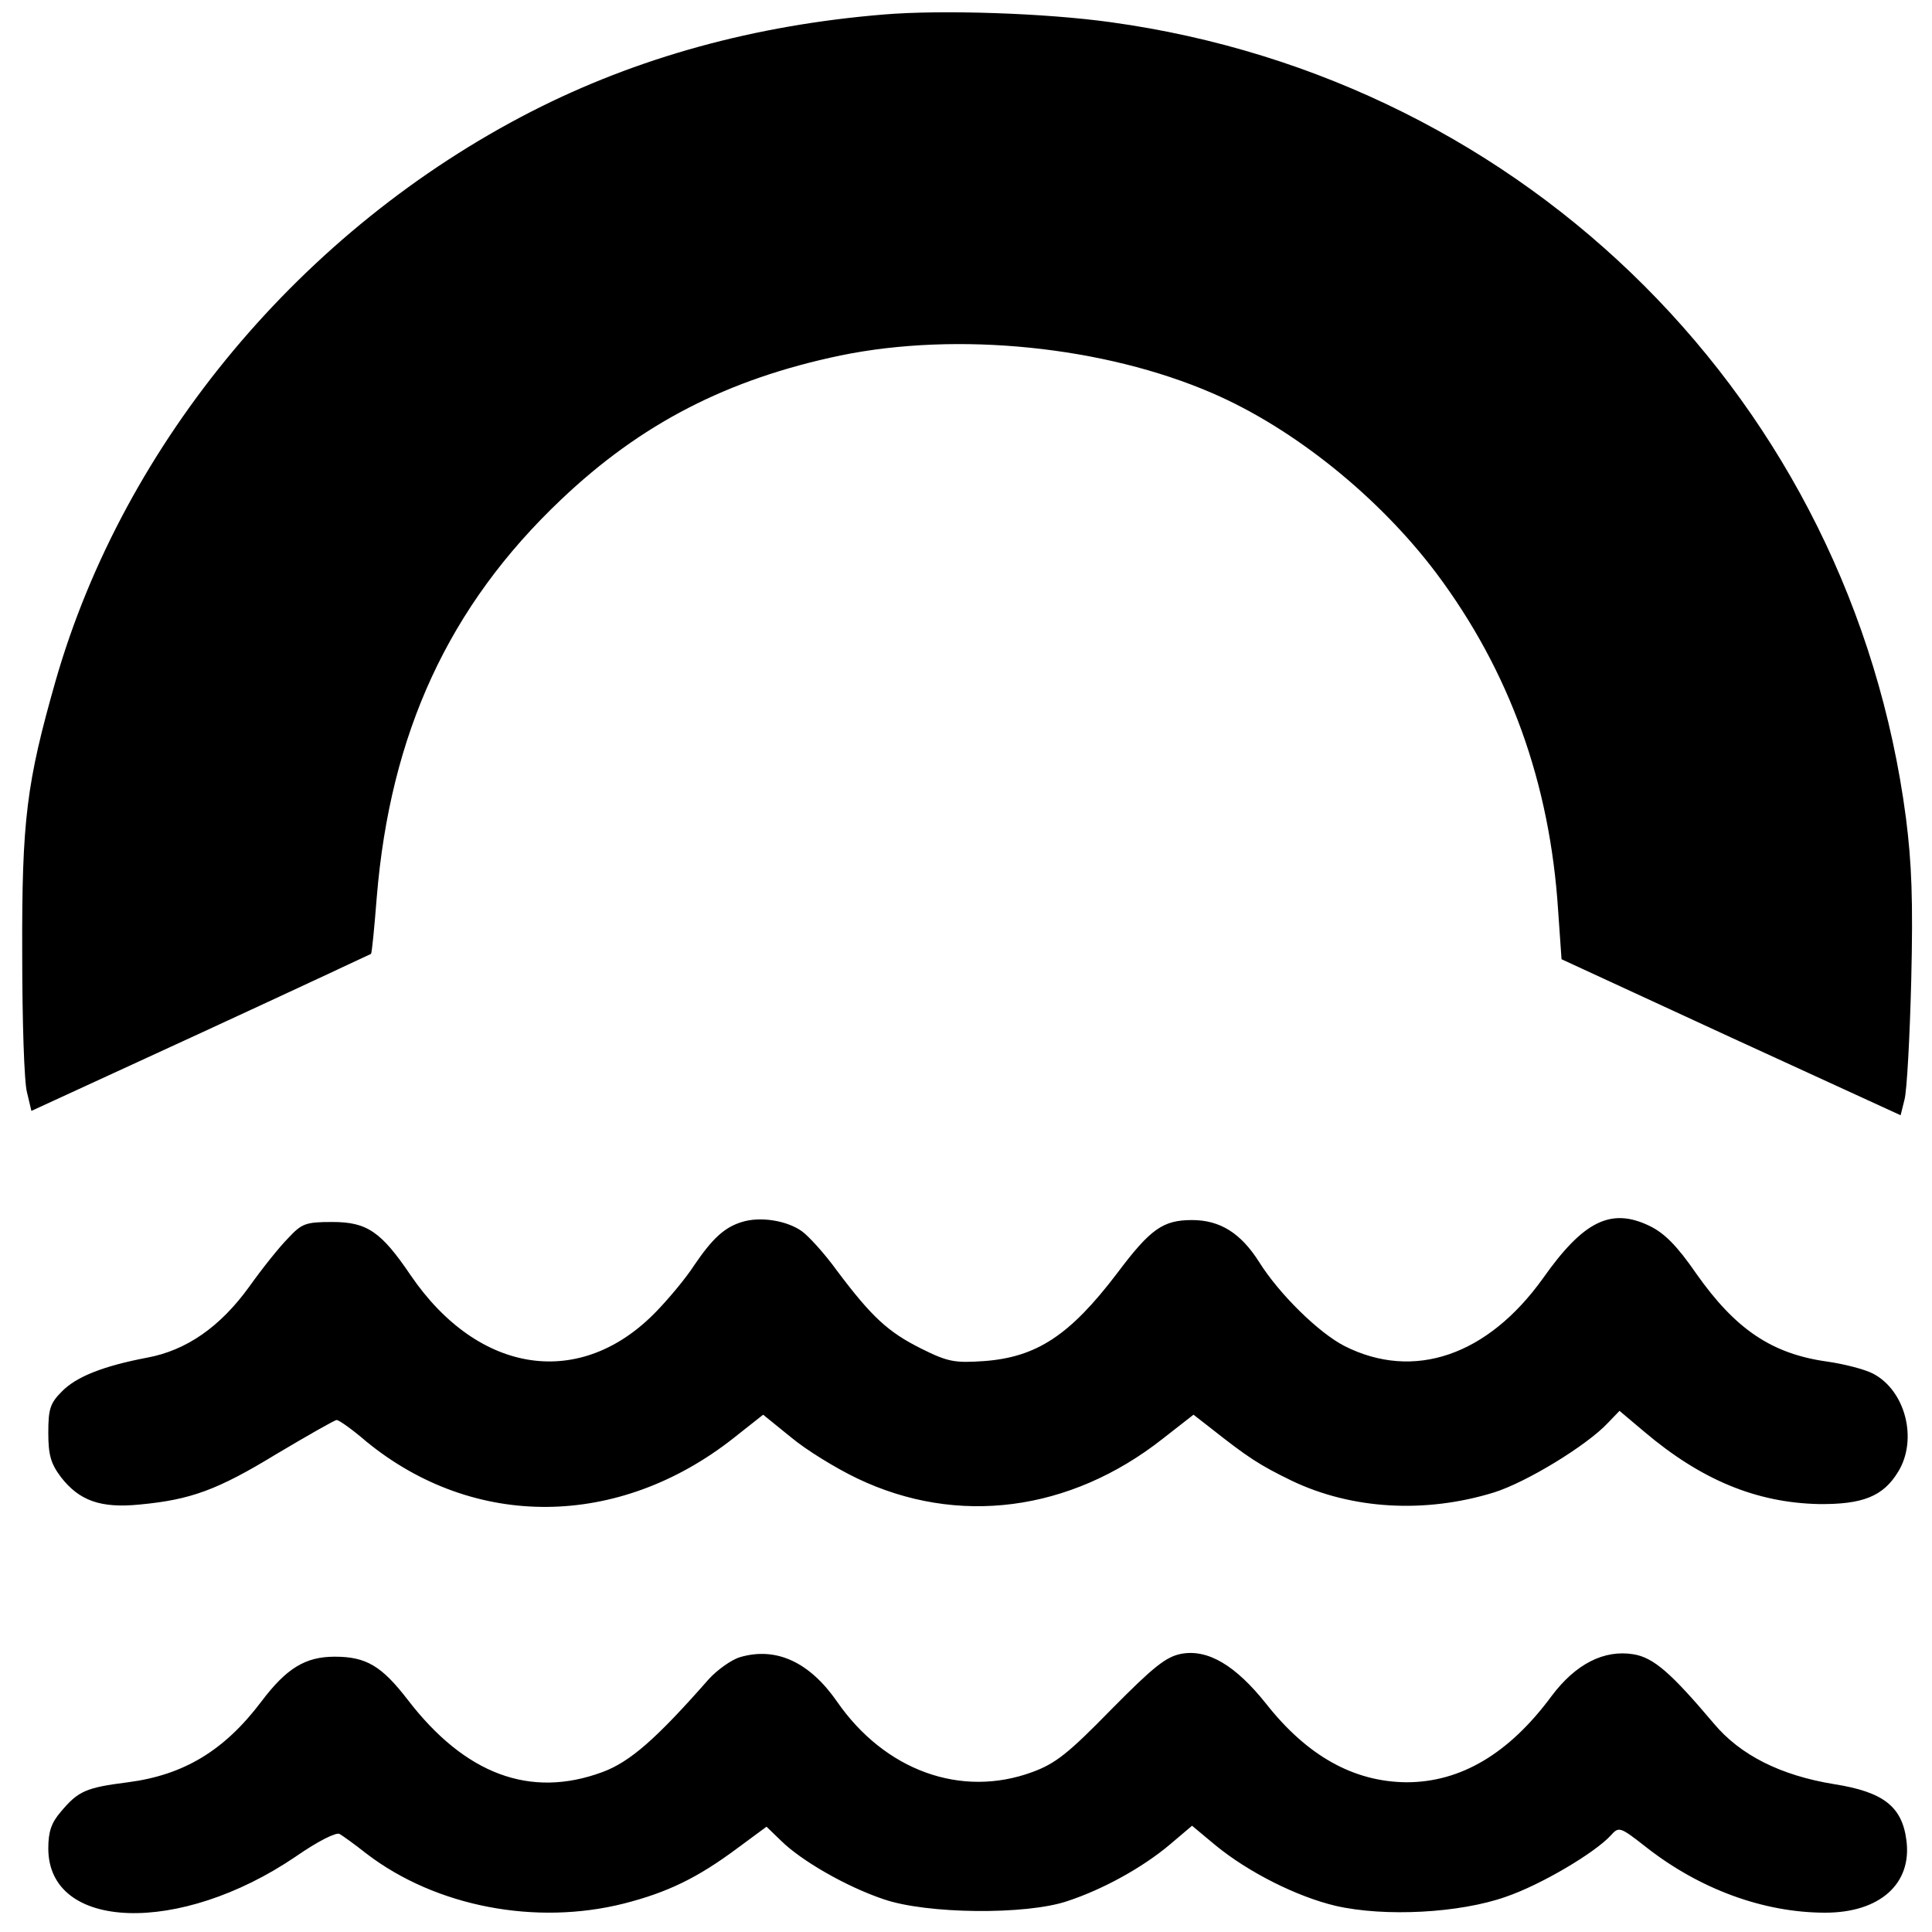 <?xml version="1.0" standalone="no"?>
<!DOCTYPE svg PUBLIC "-//W3C//DTD SVG 20010904//EN"
 "http://www.w3.org/TR/2001/REC-SVG-20010904/DTD/svg10.dtd">
<svg version="1.0" xmlns="http://www.w3.org/2000/svg"
 width="400pt" height="400pt" viewBox="0 0 400 400"
 preserveAspectRatio="xMidYMid meet">
<g transform="translate(0,400) scale(0.1,-0.1)"
fill="#000000" stroke="none">
<path d="M1830 3970 c-268 -22 -511 -89 -730 -201 -474 -243 -843 -684 -985
-1179 -60 -211 -70 -287 -69 -565 0 -137 4 -267 10 -287 l9 -38 350 161 c193
89 351 163 353 164 2 1 7 54 12 117 28 340 149 603 381 823 166 158 345 250
579 299 243 50 546 19 770 -78 169 -73 345 -215 464 -373 151 -202 235 -433
252 -699 l7 -100 351 -162 351 -161 8 32 c5 18 11 129 14 247 4 166 1 243 -11
337 -113 859 -782 1528 -1646 1647 -136 19 -350 26 -470 16z"/>
<path d="M1536 1470 c-36 -11 -61 -34 -99 -90 -16 -25 -51 -67 -76 -93 -157
-165 -370 -134 -511 73 -61 90 -90 110 -162 110 -55 0 -63 -3 -91 -33 -18 -18
-54 -63 -81 -101 -60 -83 -130 -132 -212 -147 -89 -17 -146 -39 -176 -70 -24
-24 -28 -36 -28 -85 0 -46 5 -64 26 -92 38 -49 82 -65 163 -57 106 10 161 30
284 105 64 38 120 70 124 70 5 0 33 -20 62 -45 223 -182 521 -180 759 7 l62
49 58 -47 c31 -26 93 -64 137 -85 207 -99 440 -69 632 82 l64 50 36 -28 c76
-60 100 -76 168 -109 124 -59 275 -68 418 -24 67 21 192 97 236 144 l24 25 51
-43 c118 -100 232 -147 361 -150 92 -1 134 16 165 67 41 67 15 168 -52 203
-17 9 -60 20 -95 25 -115 16 -190 67 -271 182 -40 58 -66 84 -97 99 -79 38
-136 11 -220 -108 -115 -161 -268 -213 -411 -141 -53 27 -135 107 -177 174
-38 60 -81 87 -139 87 -60 0 -86 -18 -155 -110 -98 -129 -167 -174 -276 -182
-60 -4 -74 -2 -130 26 -68 34 -102 65 -174 161 -26 36 -59 72 -73 82 -31 22
-86 31 -124 19z"/>
<path d="M1532 569 c-17 -5 -47 -26 -65 -46 -109 -124 -163 -171 -220 -192
-149 -55 -284 -5 -403 150 -54 70 -86 89 -151 89 -61 0 -100 -24 -152 -93 -77
-102 -161 -152 -276 -167 -87 -11 -103 -18 -139 -61 -20 -23 -26 -42 -26 -76
0 -171 272 -180 512 -17 46 32 84 51 91 47 7 -4 32 -22 56 -41 144 -110 351
-149 533 -103 90 23 152 53 234 114 l61 45 29 -28 c42 -42 136 -96 213 -122
89 -31 296 -33 381 -4 73 24 155 69 212 117 l46 39 48 -40 c68 -56 169 -107
250 -126 101 -23 256 -15 352 19 73 25 184 91 217 127 17 19 19 18 74 -25 110
-86 242 -135 370 -135 113 0 180 60 168 150 -9 70 -48 100 -149 116 -111 18
-195 60 -250 126 -88 104 -124 136 -166 143 -61 10 -120 -20 -170 -87 -88
-119 -188 -178 -300 -178 -110 1 -206 55 -291 163 -63 79 -120 113 -175 103
-32 -6 -58 -27 -145 -115 -89 -91 -115 -112 -164 -130 -147 -54 -305 3 -404
146 -57 82 -126 114 -201 92z"/>
</g>
</svg>
